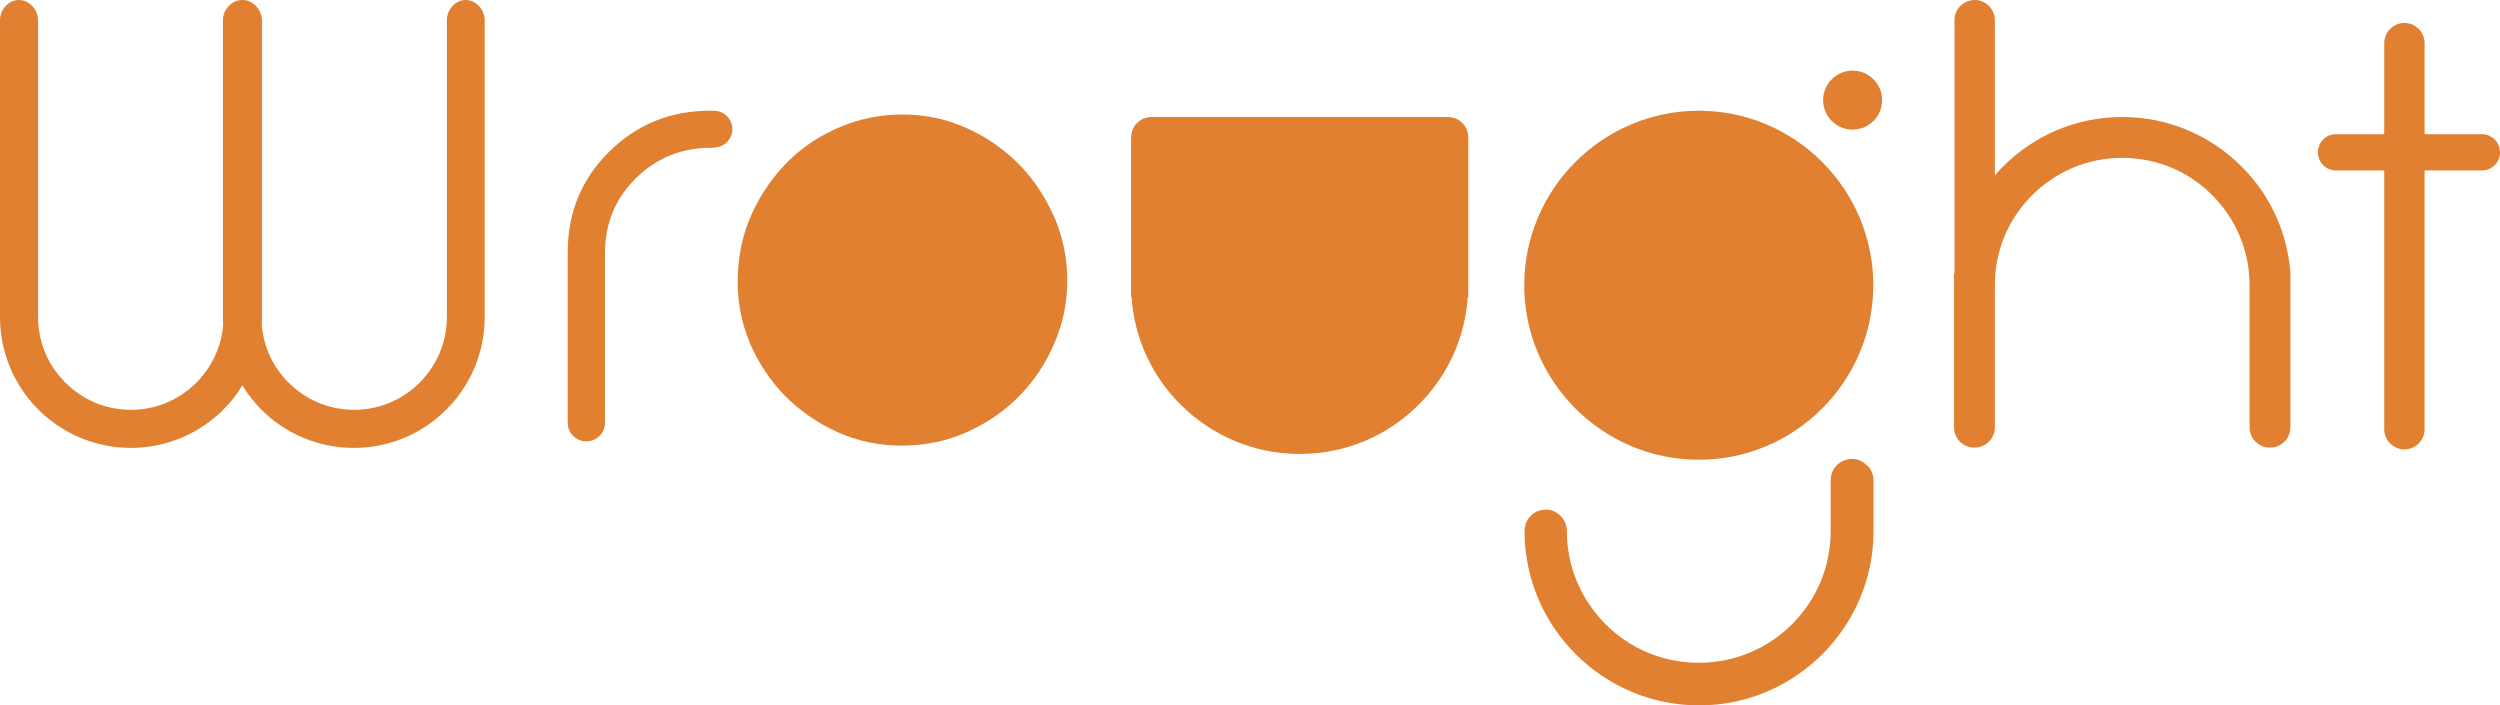 <?xml version="1.0" encoding="UTF-8"?>
<svg xmlns="http://www.w3.org/2000/svg" viewBox="0 0 99.13 27.97">
  <path d="m74.37 10.07s0 .02 0 .02c.02.04.03.08.05.12z" fill="#ebc5a1"></path>
  <g fill="#e08030">
    <path d="m94.54 6.76h-1.91c-.4 0-.72-.32-.72-.72s.32-.72.72-.72h1.91v-3.61c0-.44.36-.8.8-.8s.8.36.8.8v3.61h2.27c.4 0 .72.32.72.72s-.32.72-.72.72h-2.27v10.26c0 .44-.36.8-.8.8s-.8-.36-.8-.8z"></path>
    <path d="m41.81 8.63c-.34-.79-.8-1.49-1.38-2.09-.59-.6-1.28-1.09-2.08-1.45-.8-.37-1.66-.55-2.59-.55-.82 0-1.63.16-2.41.48s-1.48.77-2.08 1.36-1.09 1.29-1.46 2.1c-.37.82-.56 1.72-.56 2.71 0 .85.17 1.67.5 2.45.34.78.8 1.46 1.38 2.06.59.59 1.28 1.07 2.07 1.43s1.65.54 2.56.54 1.8-.18 2.61-.55 1.5-.85 2.08-1.45 1.04-1.3 1.37-2.09c.34-.79.5-1.61.5-2.47s-.17-1.68-.5-2.47z"></path>
    <path d="m73.46 2.8c-.64 0-1.17.52-1.17 1.17 0 .64.52 1.17 1.17 1.17.64 0 1.17-.52 1.17-1.17 0-.64-.52-1.17-1.17-1.17z"></path>
    <path d="m74.04 18.47c-.14-.16-.35-.27-.59-.27h-.02c-.47 0-.84.38-.84.84v2.01c0 1.45-.58 2.75-1.53 3.7s-2.25 1.53-3.7 1.53-2.75-.58-3.7-1.53c-.94-.95-1.53-2.24-1.53-3.68 0-.21-.07-.41-.2-.56s-.31-.27-.53-.3c-.04 0-.07 0-.11 0-.47 0-.84.38-.84.84 0 1.91.78 3.64 2.03 4.89s2.98 2.03 4.89 2.03 3.64-.78 4.89-2.03 2.03-2.98 2.03-4.89v-1.99c0-.23-.09-.44-.23-.59z"></path>
    <path d="m72.25 6.42c-1.25-1.25-2.98-2.03-4.89-2.03s-3.64.78-4.89 2.03-2.03 2.98-2.03 4.89.78 3.64 2.03 4.89 2.98 2.03 4.89 2.03 3.64-.78 4.89-2.03 2.03-2.98 2.03-4.89-.78-3.64-2.03-4.89z"></path>
    <path d="m57.18 4.64h-11.52c-.45 0-.81.36-.81.81v6.33h.02c.11 1.66.83 3.16 1.94 4.26 1.21 1.21 2.88 1.96 4.72 1.96h.02c1.84 0 3.51-.75 4.71-1.96 1.11-1.11 1.83-2.6 1.94-4.26h.02v-6.33c0-.45-.36-.81-.81-.81h-.21z"></path>
    <path d="m90.82 10.86c-.11-1.66-.83-3.16-1.94-4.26-1.21-1.21-2.88-1.96-4.72-1.96s0 0 0 0h-.02c-1.84 0-3.51.75-4.71 1.96-.12.11-.22.23-.33.36v-6.16c-0-.44-.36-.8-.8-.8s-.8.36-.8.8v10.05h-.02v6.09c0 .45.36.81.81.81s.81-.36.81-.81v-5.63c0-1.4.56-2.66 1.48-3.57.92-.92 2.18-1.48 3.57-1.48 1.4 0 2.66.56 3.57 1.48.92.92 1.48 2.18 1.48 3.57v5.63c0 .45.36.81.81.81s.81-.36.81-.81v-6.09h-.02z"></path>
    <path d="m18.47 0c-.42 0-.75.39-.75.8v11.77c0 1.02-.41 1.93-1.08 2.6s-1.58 1.08-2.6 1.08-1.93-.41-2.6-1.08c-.6-.6-.99-1.4-1.06-2.29 0-.1.01-.21.01-.31v-11.77c-.02-.41-.35-.8-.77-.8 0 0 0 0-.01 0 0 0 0 0-.01 0-.42 0-.76.39-.76.8v11.77c0 .1 0 .21.01.31-.07.89-.47 1.69-1.06 2.29-.67.67-1.58 1.08-2.6 1.08s-1.93-.41-2.6-1.08-1.08-1.58-1.08-2.6v-11.77c0-.41-.34-.8-.76-.8s-.75.39-.75.8v11.77c0 1.43.58 2.73 1.52 3.67s2.24 1.52 3.67 1.52 2.73-.58 3.67-1.52c.29-.29.54-.61.75-.96.21.35.47.67.75.96.94.94 2.24 1.52 3.67 1.52s2.73-.58 3.67-1.52 1.52-2.24 1.52-3.67v-11.77c0-.41-.34-.8-.75-.8z"></path>
    <path d="m29.04 5.13c0-.41-.33-.74-.74-.74-.03 0-.05 0-.08 0-.02 0-.04 0-.06 0-1.6 0-2.94.56-4.03 1.65s-1.62 2.41-1.62 4v.5s0 .06 0 .08v6.14c0 .41.33.74.74.74s.74-.33.74-.74v-.06s0-.07 0-.11v-6.56c0-1.15.39-2.13 1.2-2.94s1.82-1.23 2.97-1.23c.06 0 .12 0 .18-.01.39-.02.7-.34.7-.73z"></path>
  </g>
</svg>
